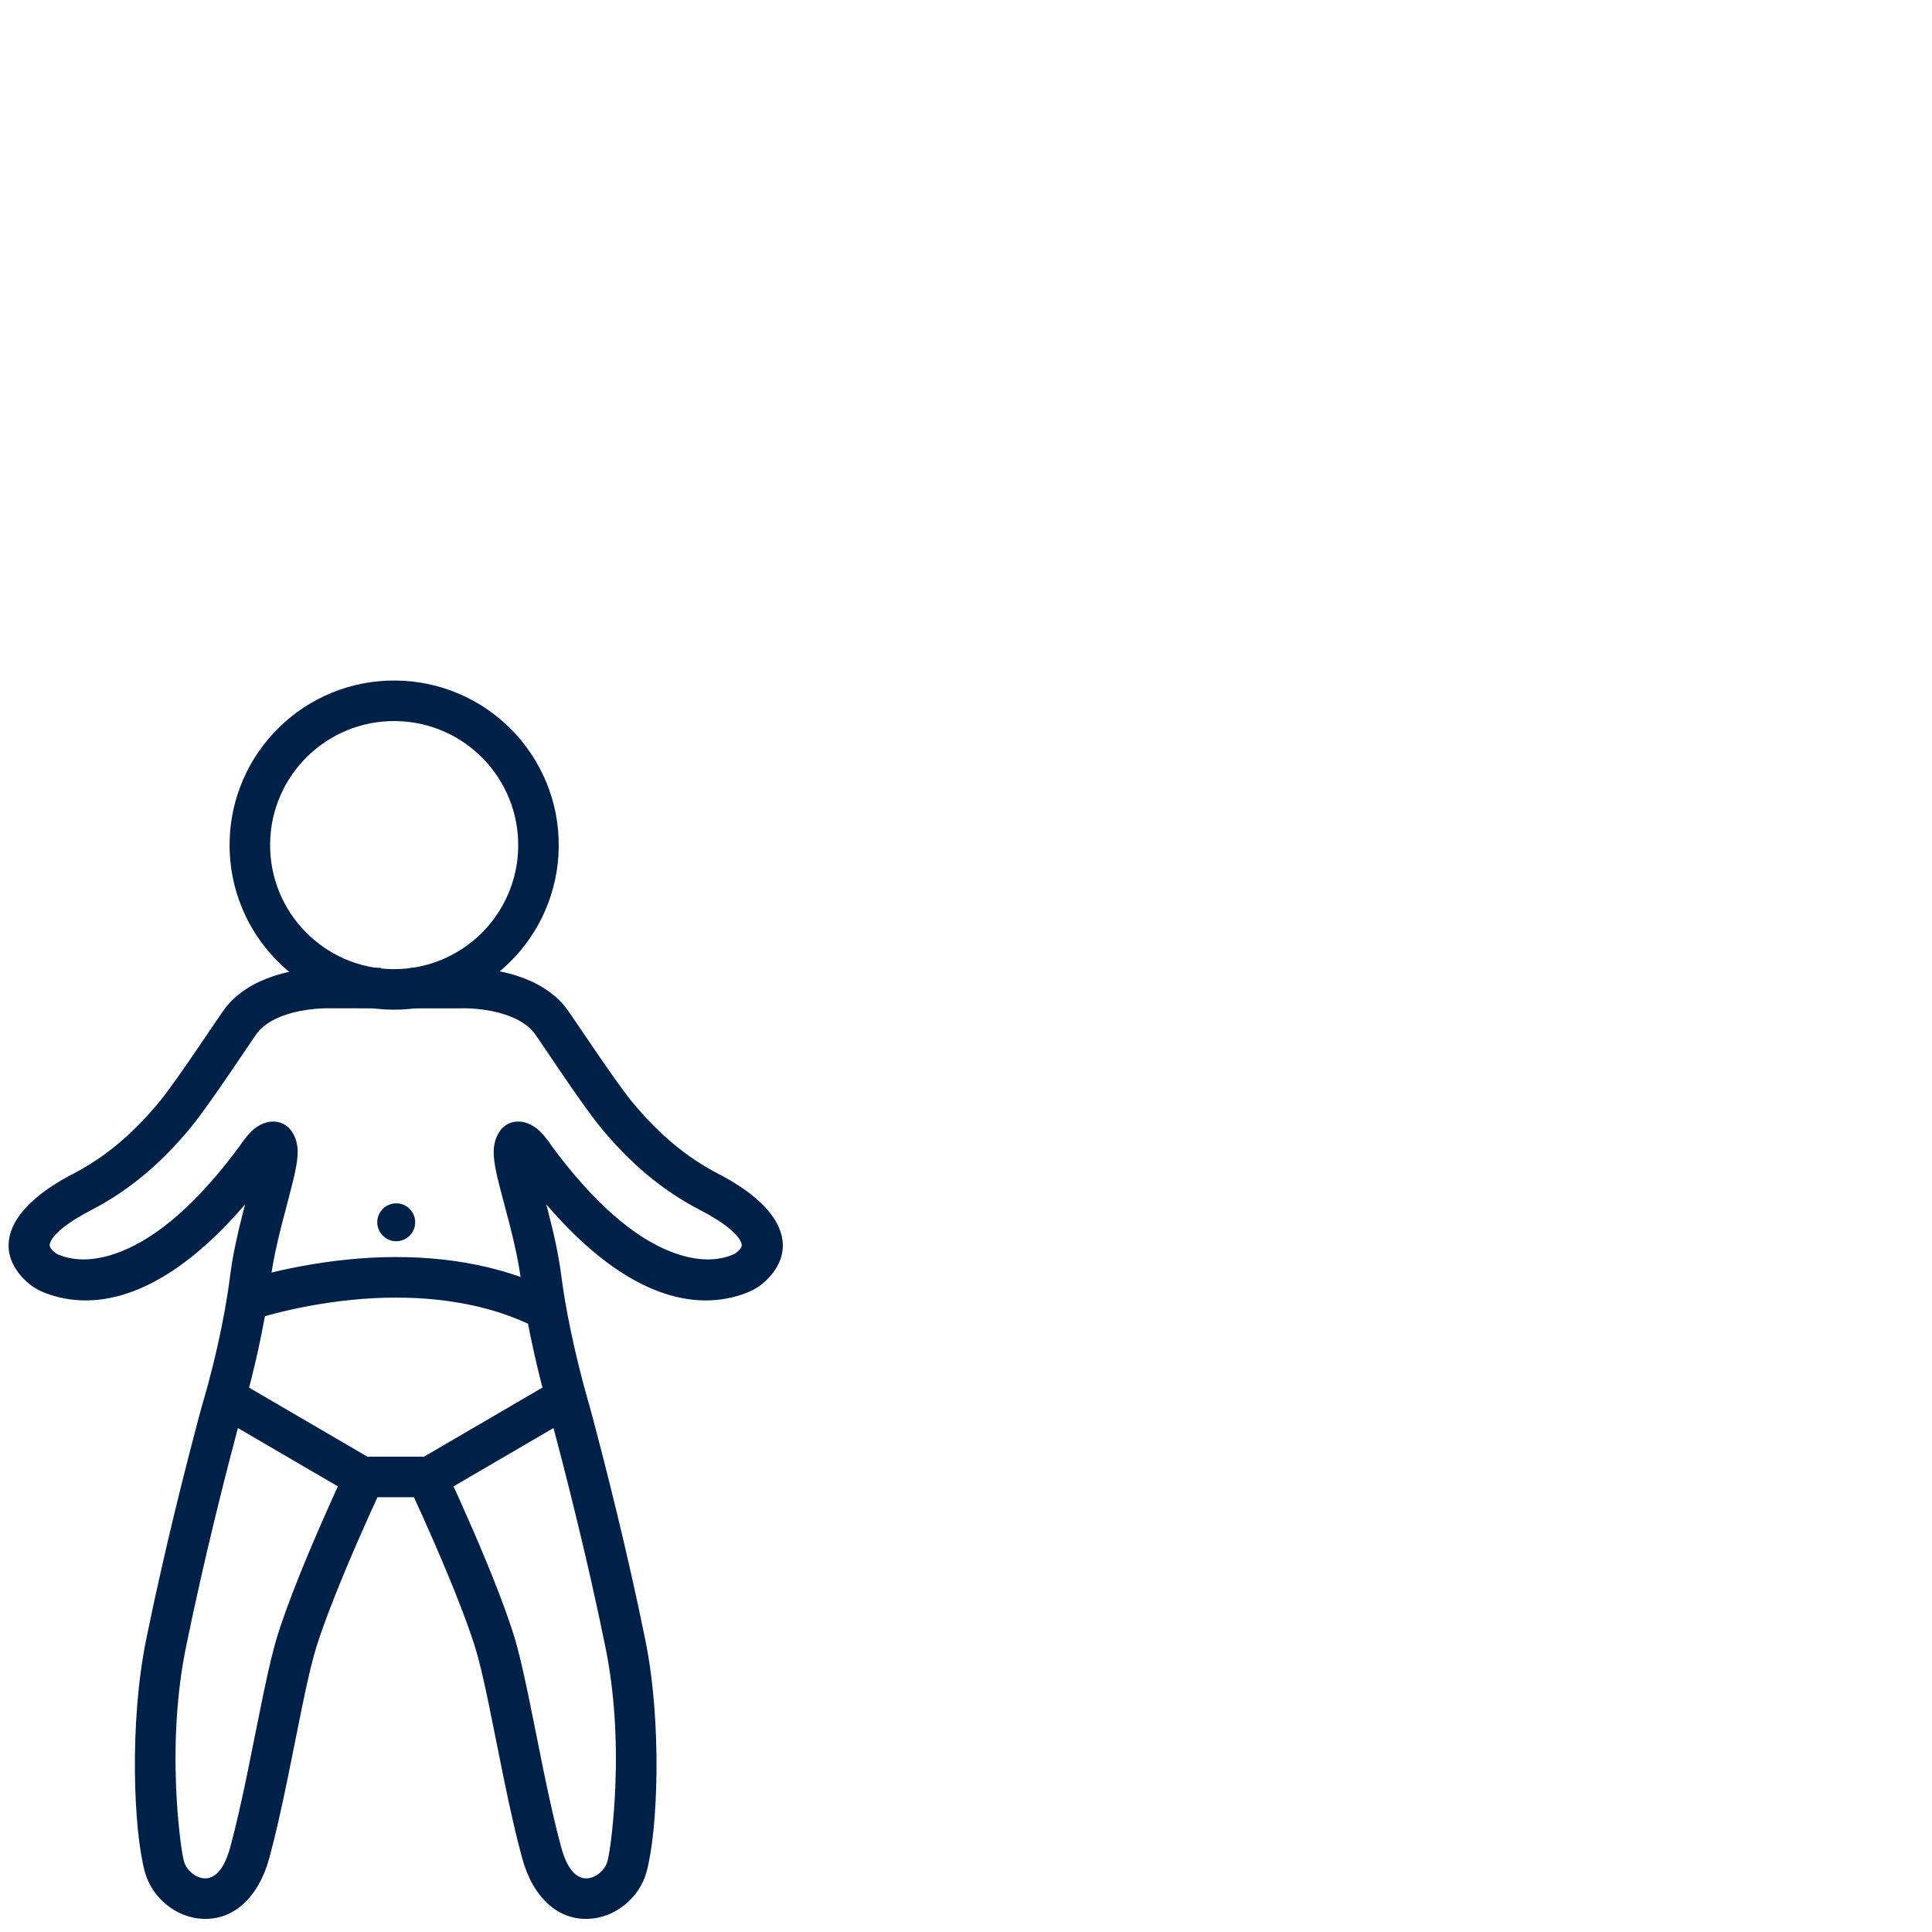 <?xml version="1.0" encoding="UTF-8"?>
<svg width="143px" height="143px" viewBox="0 0 143 143" version="1.1" xmlns="http://www.w3.org/2000/svg" xmlns:xlink="http://www.w3.org/1999/xlink">
    <!-- Generator: Sketch 43.1 (39012) - http://www.bohemiancoding.com/sketch -->
    <title>toddler-outlined</title>
    <desc>Created with Sketch.</desc>
    <defs></defs>
    <g id="Page-1" stroke="none" stroke-width="1" fill="none" fill-rule="evenodd">
        <g id="toddler-outlined">
            <path d="M30.731,90.469 C30.731,91.243 30.103,91.872 29.328,91.872 C28.553,91.872 27.924,91.243 27.924,90.469 C27.924,89.694 28.553,89.066 29.328,89.066 C30.103,89.066 30.731,89.694 30.731,90.469" id="Fill-17" fill="#002147"></path>
            <path d="M29.072,71.733 C34.143,71.789 38.3,67.723 38.356,62.653 C38.412,57.582 34.346,53.426 29.276,53.371 C24.205,53.314 20.048,57.378 19.993,62.449 C19.937,67.521 24.002,71.677 29.072,71.733 Z M29.039,74.733 C22.312,74.658 16.919,69.144 16.993,62.416 C17.067,55.688 22.581,50.295 29.309,50.371 C36.036,50.444 41.43,55.958 41.356,62.686 C41.281,69.413 35.767,74.807 29.039,74.733 Z" id="Stroke-19" fill="#002147" fill-rule="nonzero"></path>
            <path d="M8.96,92.632 C7.172,93.339 5.721,93.347 4.602,92.968 C4.368,92.889 4.233,92.822 4.206,92.805 C4.108,92.747 3.993,92.662 3.879,92.541 C3.685,92.334 3.64,92.197 3.703,92.011 C3.908,91.411 4.847,90.551 6.777,89.553 C9.637,88.074 12.018,86.013 14.168,83.388 C15.632,81.599 18.804,76.738 19.061,76.423 C19.533,75.846 20.256,75.404 21.183,75.097 C21.824,74.885 22.525,74.75 23.24,74.681 C23.723,74.634 24.141,74.623 24.447,74.631 C24.493,74.633 28.192,74.634 28.192,74.634 L28.192,71.634 L24.566,71.634 C24.105,71.621 23.566,71.635 22.951,71.695 C22.028,71.784 21.112,71.961 20.241,72.249 C18.814,72.721 17.612,73.457 16.739,74.524 C16.345,75.005 13.174,79.866 11.846,81.488 C9.939,83.817 7.862,85.614 5.399,86.888 C0.571,89.386 -0.435,92.328 1.693,94.595 C2.038,94.962 2.382,95.215 2.654,95.371 C2.813,95.475 3.165,95.649 3.64,95.809 C7.666,97.172 12.677,95.518 18.139,89.147 C18.093,89.325 18.045,89.511 17.995,89.706 C17.537,91.485 17.236,92.897 17.05,94.295 C16.826,96.068 16.513,97.783 16.119,99.541 C15.862,100.684 15.587,101.776 15.313,102.777 C15.217,103.127 15.128,103.44 15.049,103.711 C15.001,103.871 14.968,103.981 14.952,104.035 C14.891,104.255 14.801,104.585 14.676,105.054 C14.469,105.833 14.237,106.716 13.989,107.687 C13.277,110.46 12.566,113.381 11.903,116.317 C11.51,118.051 11.146,119.74 10.815,121.371 C9.566,127.525 9.883,135.478 10.722,138.554 C11.245,140.47 13.034,141.939 15.004,142.027 C17.281,142.128 19.135,140.466 19.94,137.5 C20.38,135.877 20.802,134.019 21.306,131.563 C21.466,130.78 22.223,126.988 22.424,126.024 C22.822,124.112 23.134,122.803 23.423,121.886 C23.77,120.781 24.266,119.431 24.88,117.893 C25.068,117.423 25.265,116.939 25.472,116.442 C26.056,115.035 26.684,113.595 27.311,112.2 C27.531,111.712 27.735,111.265 27.917,110.869 C28.027,110.631 28.104,110.465 28.145,110.378 L25.429,109.103 C25.386,109.196 25.305,109.369 25.193,109.613 C25.006,110.017 24.799,110.473 24.575,110.969 C23.937,112.389 23.298,113.855 22.701,115.291 C22.49,115.8 22.287,116.297 22.094,116.78 C21.454,118.382 20.935,119.799 20.561,120.985 C20.235,122.023 19.904,123.408 19.487,125.412 C19.283,126.391 18.525,130.19 18.367,130.96 C17.875,133.36 17.465,135.164 17.044,136.715 C16.58,138.428 15.872,139.062 15.137,139.03 C14.486,139.001 13.8,138.438 13.616,137.765 C13.417,137.035 13.13,134.673 13.032,132.225 C12.892,128.71 13.103,125.183 13.755,121.968 C14.082,120.36 14.441,118.692 14.829,116.979 C15.486,114.073 16.19,111.179 16.894,108.432 C17.141,107.47 17.37,106.596 17.575,105.827 C17.698,105.366 17.785,105.043 17.831,104.875 C17.839,104.853 17.876,104.729 17.927,104.555 C18.012,104.267 18.105,103.938 18.206,103.571 C18.492,102.526 18.779,101.389 19.046,100.197 C19.46,98.353 19.79,96.546 20.005,94.834 C20.191,93.434 20.47,92.127 20.9,90.454 C20.842,90.68 21.606,87.794 21.754,87.145 C22.048,85.858 22.13,85.071 21.899,84.363 C21.38,82.78 19.869,82.703 18.833,83.543 C18.629,83.709 18.441,83.904 18.255,84.126 C18.048,84.374 17.878,84.614 17.758,84.8 C14.606,89.08 11.651,91.568 8.96,92.632 Z" id="Stroke-21" fill="#002147" fill-rule="nonzero"></path>
            <path d="M40.323,84.127 C40.138,83.905 39.949,83.71 39.746,83.545 C38.711,82.702 37.197,82.778 36.679,84.363 C36.443,85.086 36.524,85.886 36.82,87.171 C36.967,87.807 37.687,90.501 37.686,90.495 C38.121,92.176 38.404,93.521 38.573,94.838 C38.606,95.093 38.642,95.353 38.68,95.615 C38.892,97.064 39.185,98.596 39.538,100.167 C39.803,101.351 40.088,102.491 40.373,103.545 C40.472,103.915 40.565,104.248 40.649,104.54 C40.7,104.717 40.736,104.842 40.757,104.91 C40.793,105.043 40.88,105.366 41.003,105.827 C41.208,106.596 41.437,107.469 41.683,108.43 C42.387,111.175 43.091,114.068 43.748,116.972 C44.135,118.687 44.495,120.358 44.822,121.967 C45.475,125.184 45.686,128.711 45.546,132.225 C45.448,134.673 45.16,137.035 44.961,137.763 C44.778,138.438 44.092,139.001 43.441,139.03 C42.706,139.062 41.999,138.428 41.534,136.715 C41.113,135.165 40.703,133.361 40.211,130.963 C40.052,130.186 39.294,126.39 39.091,125.414 C38.673,123.409 38.343,122.024 38.016,120.986 C37.643,119.799 37.124,118.383 36.484,116.781 C36.291,116.297 36.087,115.798 35.875,115.289 C35.279,113.852 34.64,112.387 34.002,110.968 C33.778,110.472 33.571,110.016 33.384,109.612 C33.272,109.369 33.192,109.195 33.148,109.102 L30.432,110.378 C30.473,110.464 30.551,110.631 30.66,110.868 C30.843,111.264 31.047,111.711 31.266,112.199 C31.893,113.593 32.521,115.033 33.105,116.44 C33.312,116.937 33.51,117.423 33.698,117.894 C34.312,119.431 34.807,120.781 35.154,121.886 C35.443,122.804 35.755,124.113 36.154,126.026 C36.354,126.987 37.11,130.777 37.272,131.566 C37.776,134.021 38.198,135.878 38.639,137.501 C39.443,140.466 41.297,142.128 43.574,142.027 C45.544,141.939 47.334,140.47 47.855,138.553 C48.695,135.484 49.012,127.527 47.762,121.371 C47.431,119.738 47.066,118.046 46.674,116.31 C46.01,113.376 45.3,110.456 44.589,107.685 C44.34,106.715 44.109,105.832 43.902,105.054 C43.777,104.586 43.688,104.256 43.64,104.081 C43.613,103.99 43.58,103.878 43.533,103.713 C43.453,103.436 43.365,103.118 43.269,102.763 C42.995,101.748 42.721,100.65 42.465,99.51 C42.128,98.008 41.849,96.549 41.649,95.181 C41.613,94.935 41.579,94.694 41.549,94.456 C41.361,92.994 41.054,91.537 40.591,89.745 C40.536,89.534 40.485,89.334 40.435,89.144 C45.899,95.518 50.911,97.173 54.937,95.81 C55.412,95.649 55.764,95.476 55.987,95.333 C56.195,95.216 56.539,94.963 56.885,94.595 C59.013,92.329 58.008,89.386 53.179,86.889 C50.717,85.615 48.64,83.819 46.734,81.49 C45.406,79.868 42.233,75.006 41.839,74.524 C40.966,73.457 39.764,72.721 38.337,72.249 C37.465,71.961 36.549,71.784 35.626,71.694 C35.01,71.635 34.471,71.62 34.048,71.632 C33.965,71.634 33.965,71.634 33.935,71.636 L30.386,71.634 L30.386,74.634 L34.011,74.634 C34.084,74.632 34.084,74.632 34.129,74.631 C34.436,74.622 34.853,74.634 35.336,74.68 C36.052,74.75 36.754,74.885 37.394,75.097 C38.322,75.404 39.045,75.847 39.517,76.424 C39.775,76.739 42.948,81.601 44.412,83.39 C46.561,86.015 48.942,88.075 51.801,89.553 C53.731,90.552 54.67,91.411 54.875,92.011 C54.938,92.197 54.893,92.334 54.698,92.541 C54.584,92.662 54.469,92.747 54.435,92.767 C54.344,92.822 54.209,92.889 53.975,92.968 C52.857,93.347 51.405,93.339 49.617,92.632 C46.927,91.568 43.971,89.08 40.819,84.801 C40.7,84.615 40.53,84.375 40.323,84.127 Z" id="Stroke-23" fill="#002147" fill-rule="nonzero"></path>
            <path d="M19.07,97.585 C19.197,97.542 19.458,97.462 19.841,97.356 C20.49,97.176 21.231,96.995 22.049,96.825 C26.263,95.953 30.648,95.735 34.7,96.562 C36.381,96.905 37.955,97.424 39.403,98.131 L40.719,95.435 C39.034,94.613 37.221,94.015 35.3,93.623 C30.792,92.702 26.02,92.94 21.441,93.888 C20.556,94.071 19.75,94.268 19.038,94.465 C18.604,94.586 18.293,94.681 18.118,94.74 L19.07,97.585 Z" id="Stroke-25" fill="#002147" fill-rule="nonzero"></path>
            <polygon id="Stroke-27" fill="#002147" fill-rule="nonzero" points="31.385 107.818 27.193 107.818 16.985 101.861 15.472 104.452 26.382 110.818 32.196 110.818 43.114 104.447 41.601 101.856"></polygon>
        </g>
    </g>
</svg>
